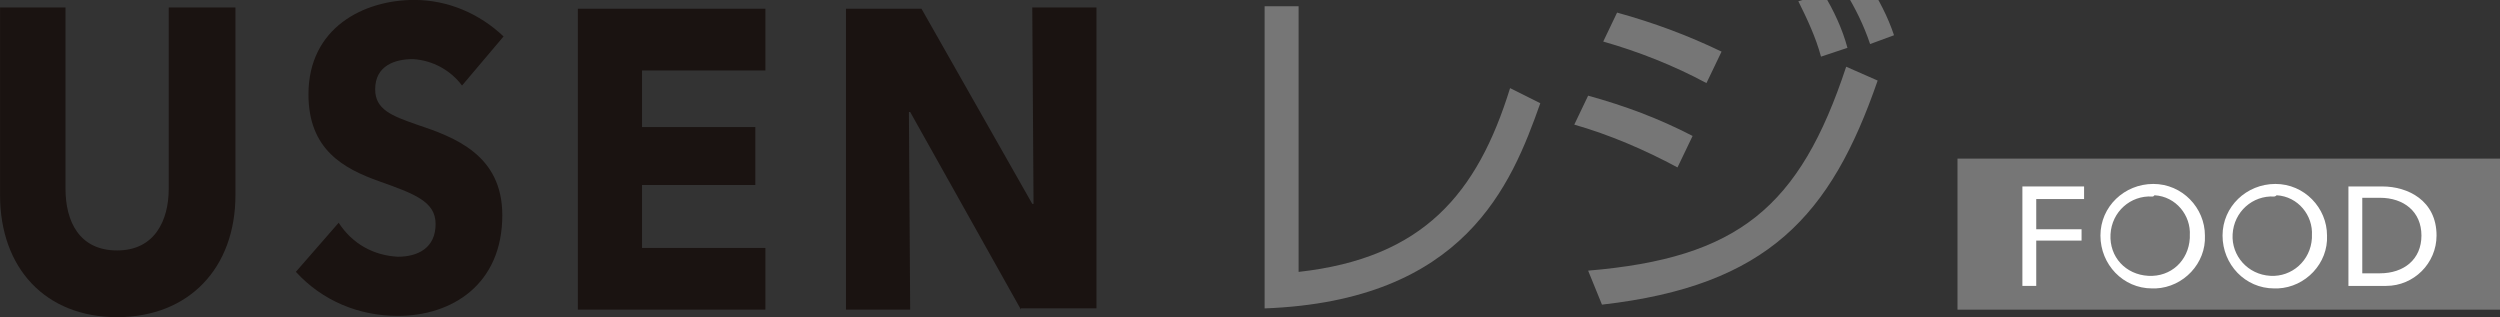 <?xml version="1.0" encoding="utf-8"?>
<!-- Generator: Adobe Illustrator 26.5.0, SVG Export Plug-In . SVG Version: 6.00 Build 0)  -->
<svg version="1.1" id="レイヤー_1" xmlns="http://www.w3.org/2000/svg" xmlns:xlink="http://www.w3.org/1999/xlink" x="0px"
	 y="0px" viewBox="0 0 198.6 25.2" style="enable-background:new 0 0 198.6 25.2;" xml:space="preserve">
<rect x="0" y="0" width="198.6" height="25.2" fill="#333333" stroke="none"/>
<style type="text/css">
	.st0{fill:none;}
	.st1{fill:#1A1311;}
	.st2{fill:#767676;}
	.st3{fill:#FFFFFF;}
</style>
<g id="UrejiFood_logo" transform="translate(2963 -786)">
	<rect id="長方形_37" x="-2990" y="752.7" class="st0" width="254" height="91"/>
	<g id="グループ_183" transform="translate(-2935.996 818)">
		<g id="グループ_37" transform="translate(0 1.295)">
			<g id="グループ_36" transform="translate(0 0)">
				<path id="パス_129" class="st1" d="M-17.7-8.1c-5.7,0-9.3-3.9-9.3-9.7v-14.9h5.2v14.4c0,2.6,1.1,4.9,4.1,4.9
					c3,0,4.1-2.4,4.1-4.9v-14.4h5.3v14.9C-8.3-12-12-8.1-17.7-8.1z"/>
				<path id="パス_130" class="st1" d="M9.7-26.5c-0.9-1.2-2.3-2-3.9-2.1c-1.4,0-3,0.5-3,2.4c0,1.6,1.3,2.1,3.3,2.8
					c3,1,6.8,2.4,6.8,7.2c0,5.5-4,8-8.3,8c-3.1,0-6-1.2-8.1-3.5l3.4-3.9C1-13.9,2.7-13,4.6-12.9c1.6,0,3-0.7,3-2.6
					c0-1.8-1.7-2.4-4.5-3.4c-2.8-1-5.6-2.5-5.6-6.9c0-5.3,4.4-7.5,8.4-7.5c2.7,0,5.2,1.1,7.1,2.9L9.7-26.5z"/>
				<path id="パス_131" class="st1" d="M18.9-8.7v-23.9h14.9v4.9h-9.8v4.5h9v4.6h-9v5h9.8v4.9L18.9-8.7z"/>
				<path id="パス_132" class="st1" d="M54.1-8.7l-8.8-15.7h-0.1l0.1,15.7h-5.1v-23.9h6L55-17.1h0.1L55-32.7h5.1v23.9H54.1z"/>
			</g>
			<rect id="長方形_11" x="-27" y="-33.3" class="st0" width="87.1" height="25.2"/>
		</g>
		<g id="グループ_47" transform="translate(100.457 0)">
			<path id="パス_151" class="st2" d="M-24.3-10.4c9.9-1.1,14.2-6.2,16.8-14.6l2.4,1.2C-7.4-17.3-11.1-8.1-27-7.5v-24h2.7V-10.4z"
				/>
			<path id="パス_152" class="st2" d="M5.8-18.7c-2.6-1.4-5.4-2.6-8.2-3.4l1.1-2.3c2.9,0.8,5.6,1.8,8.3,3.2L5.8-18.7z M-1.3-10.5
				c11.9-1,16.8-5,20.5-16.2l2.5,1.1C18-14.9,13-9.3-0.2-7.8L-1.3-10.5z M8.1-25.4c-2.6-1.4-5.4-2.5-8.2-3.3L1-31
				c2.9,0.8,5.6,1.8,8.3,3.1L8.1-25.4z M17.2-27.5c-0.4-1.5-1.1-3-1.8-4.4l2-0.6c0.8,1.3,1.5,2.8,1.9,4.3L17.2-27.5z M21.1-28.5
				c-0.5-1.5-1.2-2.9-2-4.2l1.9-0.6c0.8,1.3,1.5,2.6,2,4.1L21.1-28.5z"/>
		</g>
		<rect id="長方形_16" x="128.5" y="-19.4" class="st2" width="43.1" height="12"/>
		<g id="グループ_48" transform="translate(160.655 15.912)">
			<path id="パス_153" class="st3" d="M-25.9-25.2H-27v-7.9h4.9v1h-3.8v2.4h3.6v0.9h-3.6L-25.9-25.2z"/>
			<path id="パス_154" class="st3" d="M-16.7-25c-2.3,0-4.1-1.9-4.1-4.2c0-2.3,1.9-4.1,4.2-4.1c2.3,0,4.1,1.9,4.1,4.1
				c0.1,2.2-1.7,4.1-3.9,4.2C-16.5-25-16.6-25-16.7-25z M-16.7-32.3c-1.7-0.1-3.2,1.2-3.3,3s1.2,3.2,3,3.3s3.2-1.2,3.3-3
				c0-0.1,0-0.1,0-0.2c0.1-1.6-1.1-3.1-2.8-3.2C-16.6-32.3-16.6-32.3-16.7-32.3z"/>
			<path id="パス_155" class="st3" d="M-7-25c-2.3,0-4.1-1.9-4.1-4.2c0-2.3,1.9-4.1,4.2-4.1c2.3,0,4.1,1.9,4.1,4.1
				c0.1,2.2-1.7,4.1-3.9,4.2C-6.8-25-6.9-25-7-25z M-7-32.3c-1.7-0.1-3.2,1.2-3.3,3c-0.1,1.7,1.2,3.2,3,3.3c1.7,0.1,3.2-1.2,3.3-3
				c0-0.1,0-0.1,0-0.2c0.1-1.6-1.1-3.1-2.8-3.2C-6.9-32.3-7-32.3-7-32.3z"/>
			<path id="パス_156" class="st3" d="M-1.1-33.1h2.7c2,0,4.3,1.1,4.3,3.9c0,2.2-1.8,4-4,4c-0.1,0-0.2,0-0.3,0h-2.7V-33.1z
				 M0-26.2h1.4c1.9,0,3.3-1.1,3.3-3c0-1.9-1.4-3-3.3-3H0V-26.2z"/>
		</g>
	</g>
</g>
</svg>
